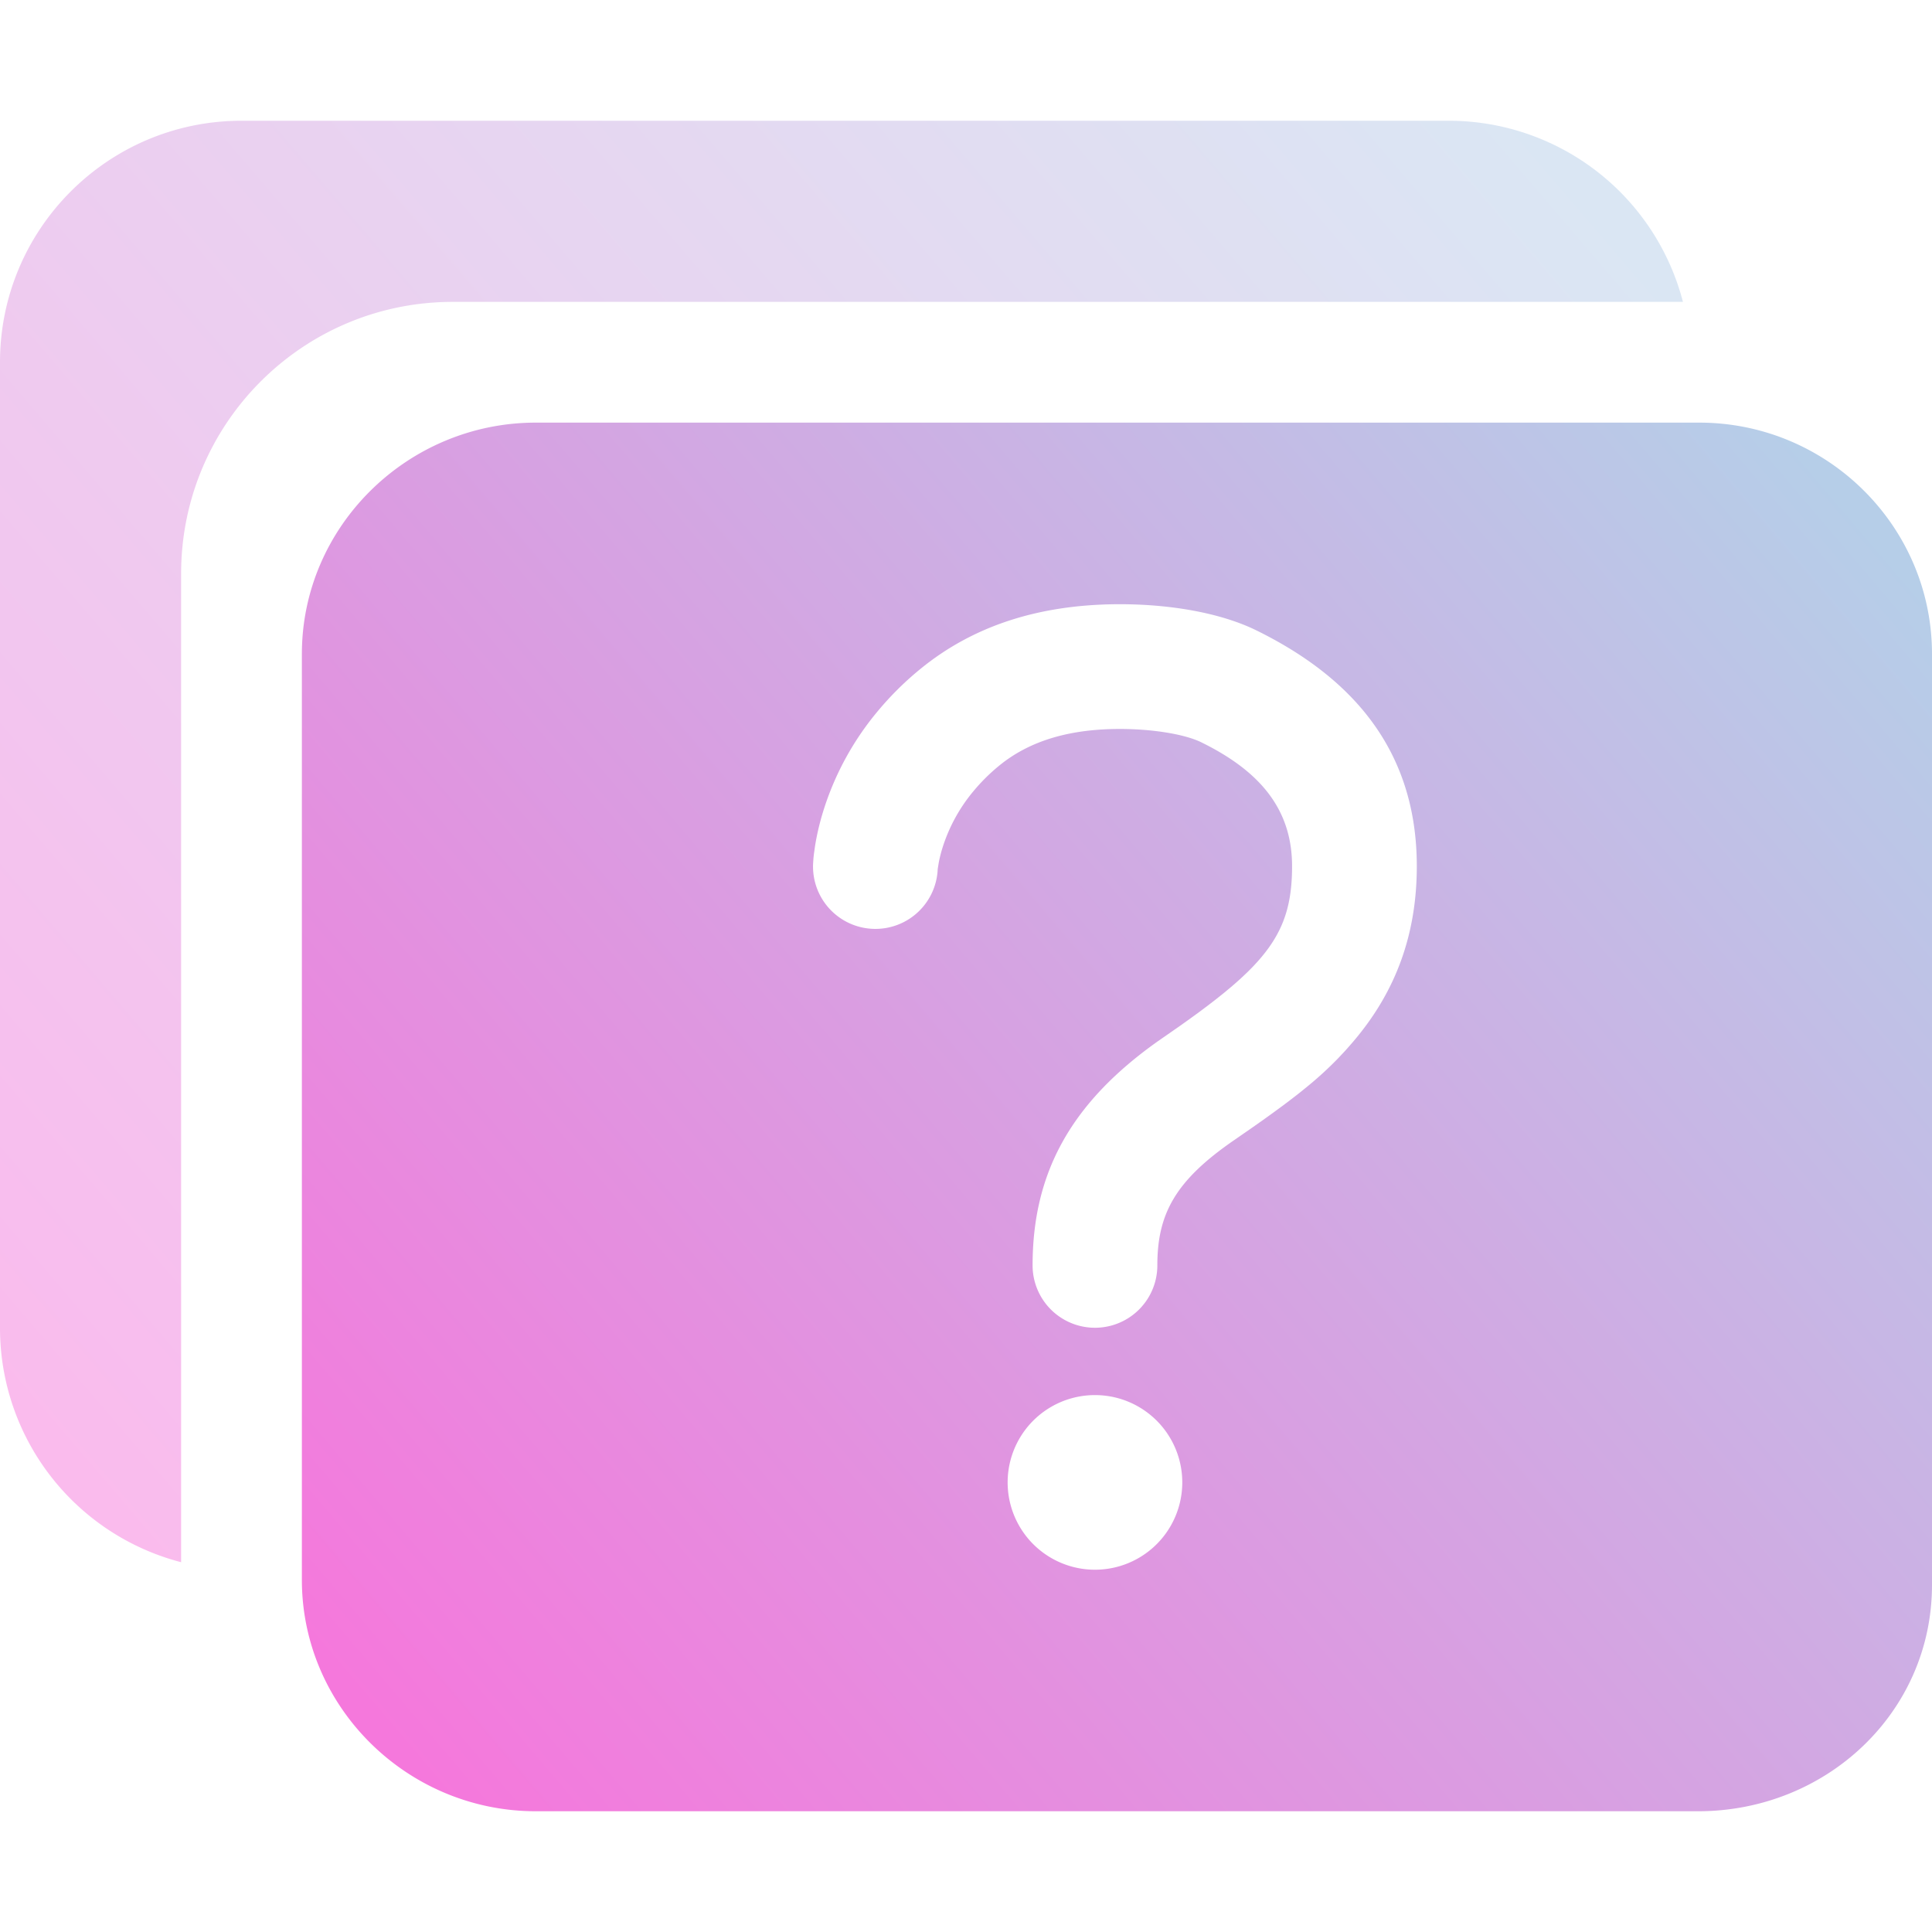 <svg xmlns="http://www.w3.org/2000/svg" id="quiz-icon" viewBox="0 0 128 128">
    <title>Quiz</title>
    <defs>
        <linearGradient id="quiz-fill" x1="100%" x2="0%" y1="13.32%" y2="86.68%">
            <stop offset="0%" stop-color="#B6CEE8"/>
            <stop offset="100%" stop-color="#F578DC"/>
        </linearGradient>
    </defs>
    <g fill="none" fill-rule="evenodd" class="quiz">
        <g style="fill: url(#quiz-fill)" class="bottom-layer--style" opacity=".5" transform="translate(0 8)">
            <path d="M96 0H16C7.163 0 0 7.163 0 16v64a16.027 16.027 0 0 0 12 15.5V30c0-9.941 8.059-18 18-18h81.5A16.028 16.028 0 0 0 96 0z" class="bottom-layer"/>
        </g>
        <path style="fill: url(#quiz-fill)" d="M112.573 28C121.08 28 128 34.877 128 43.333V105c0 8.455-7 15-15.5 15h-77C27 120 20 113.123 20 104.668V43.332C20 34.878 27 28 35.5 28zM72.544 92.428a5.785 5.785 0 1 0 0 11.57 5.785 5.785 0 0 0 0-11.57zm1.74-52.397l-.468.002c-4.904.067-9.28 1.354-12.901 4.339a20.68 20.68 0 0 0-2.796 2.786 19.183 19.183 0 0 0-3.598 6.652c-.248.816-.42 1.584-.53 2.29l-.061.436c-.017.135-.03.258-.04.37l-.02.302a4.132 4.132 0 0 0 8.243.566l.014-.205.065-.405a8.85 8.85 0 0 1 .235-.946 10.963 10.963 0 0 1 2.063-3.796 12.418 12.418 0 0 1 1.681-1.673c2-1.649 4.586-2.409 7.752-2.452 2.402-.03 4.586.356 5.65.875 3.775 1.85 6.03 4.335 6.03 8.216 0 2.915-.712 4.828-2.97 7.032l-.403.381c-.21.192-.43.387-.663.585l-.483.402-.516.412-.55.424-.586.439-.623.453-.66.47-1.425.991c-5.864 4.15-8.312 8.822-8.312 14.858a4.132 4.132 0 0 0 8.265 0c0-3.409 1.186-5.614 5.093-8.301l1.198-.83.729-.514.677-.487.63-.463.3-.224.566-.435.27-.212.513-.416a24.037 24.037 0 0 0 1.992-1.829l.395-.42c.066-.07.13-.142.195-.214l.386-.442.192-.228c2.665-3.2 4.054-6.92 4.054-11.432 0-7.746-4.357-12.551-10.665-15.641-2.366-1.153-5.788-1.758-9.386-1.714z" class="top-layer"/>
    </g>
</svg>
